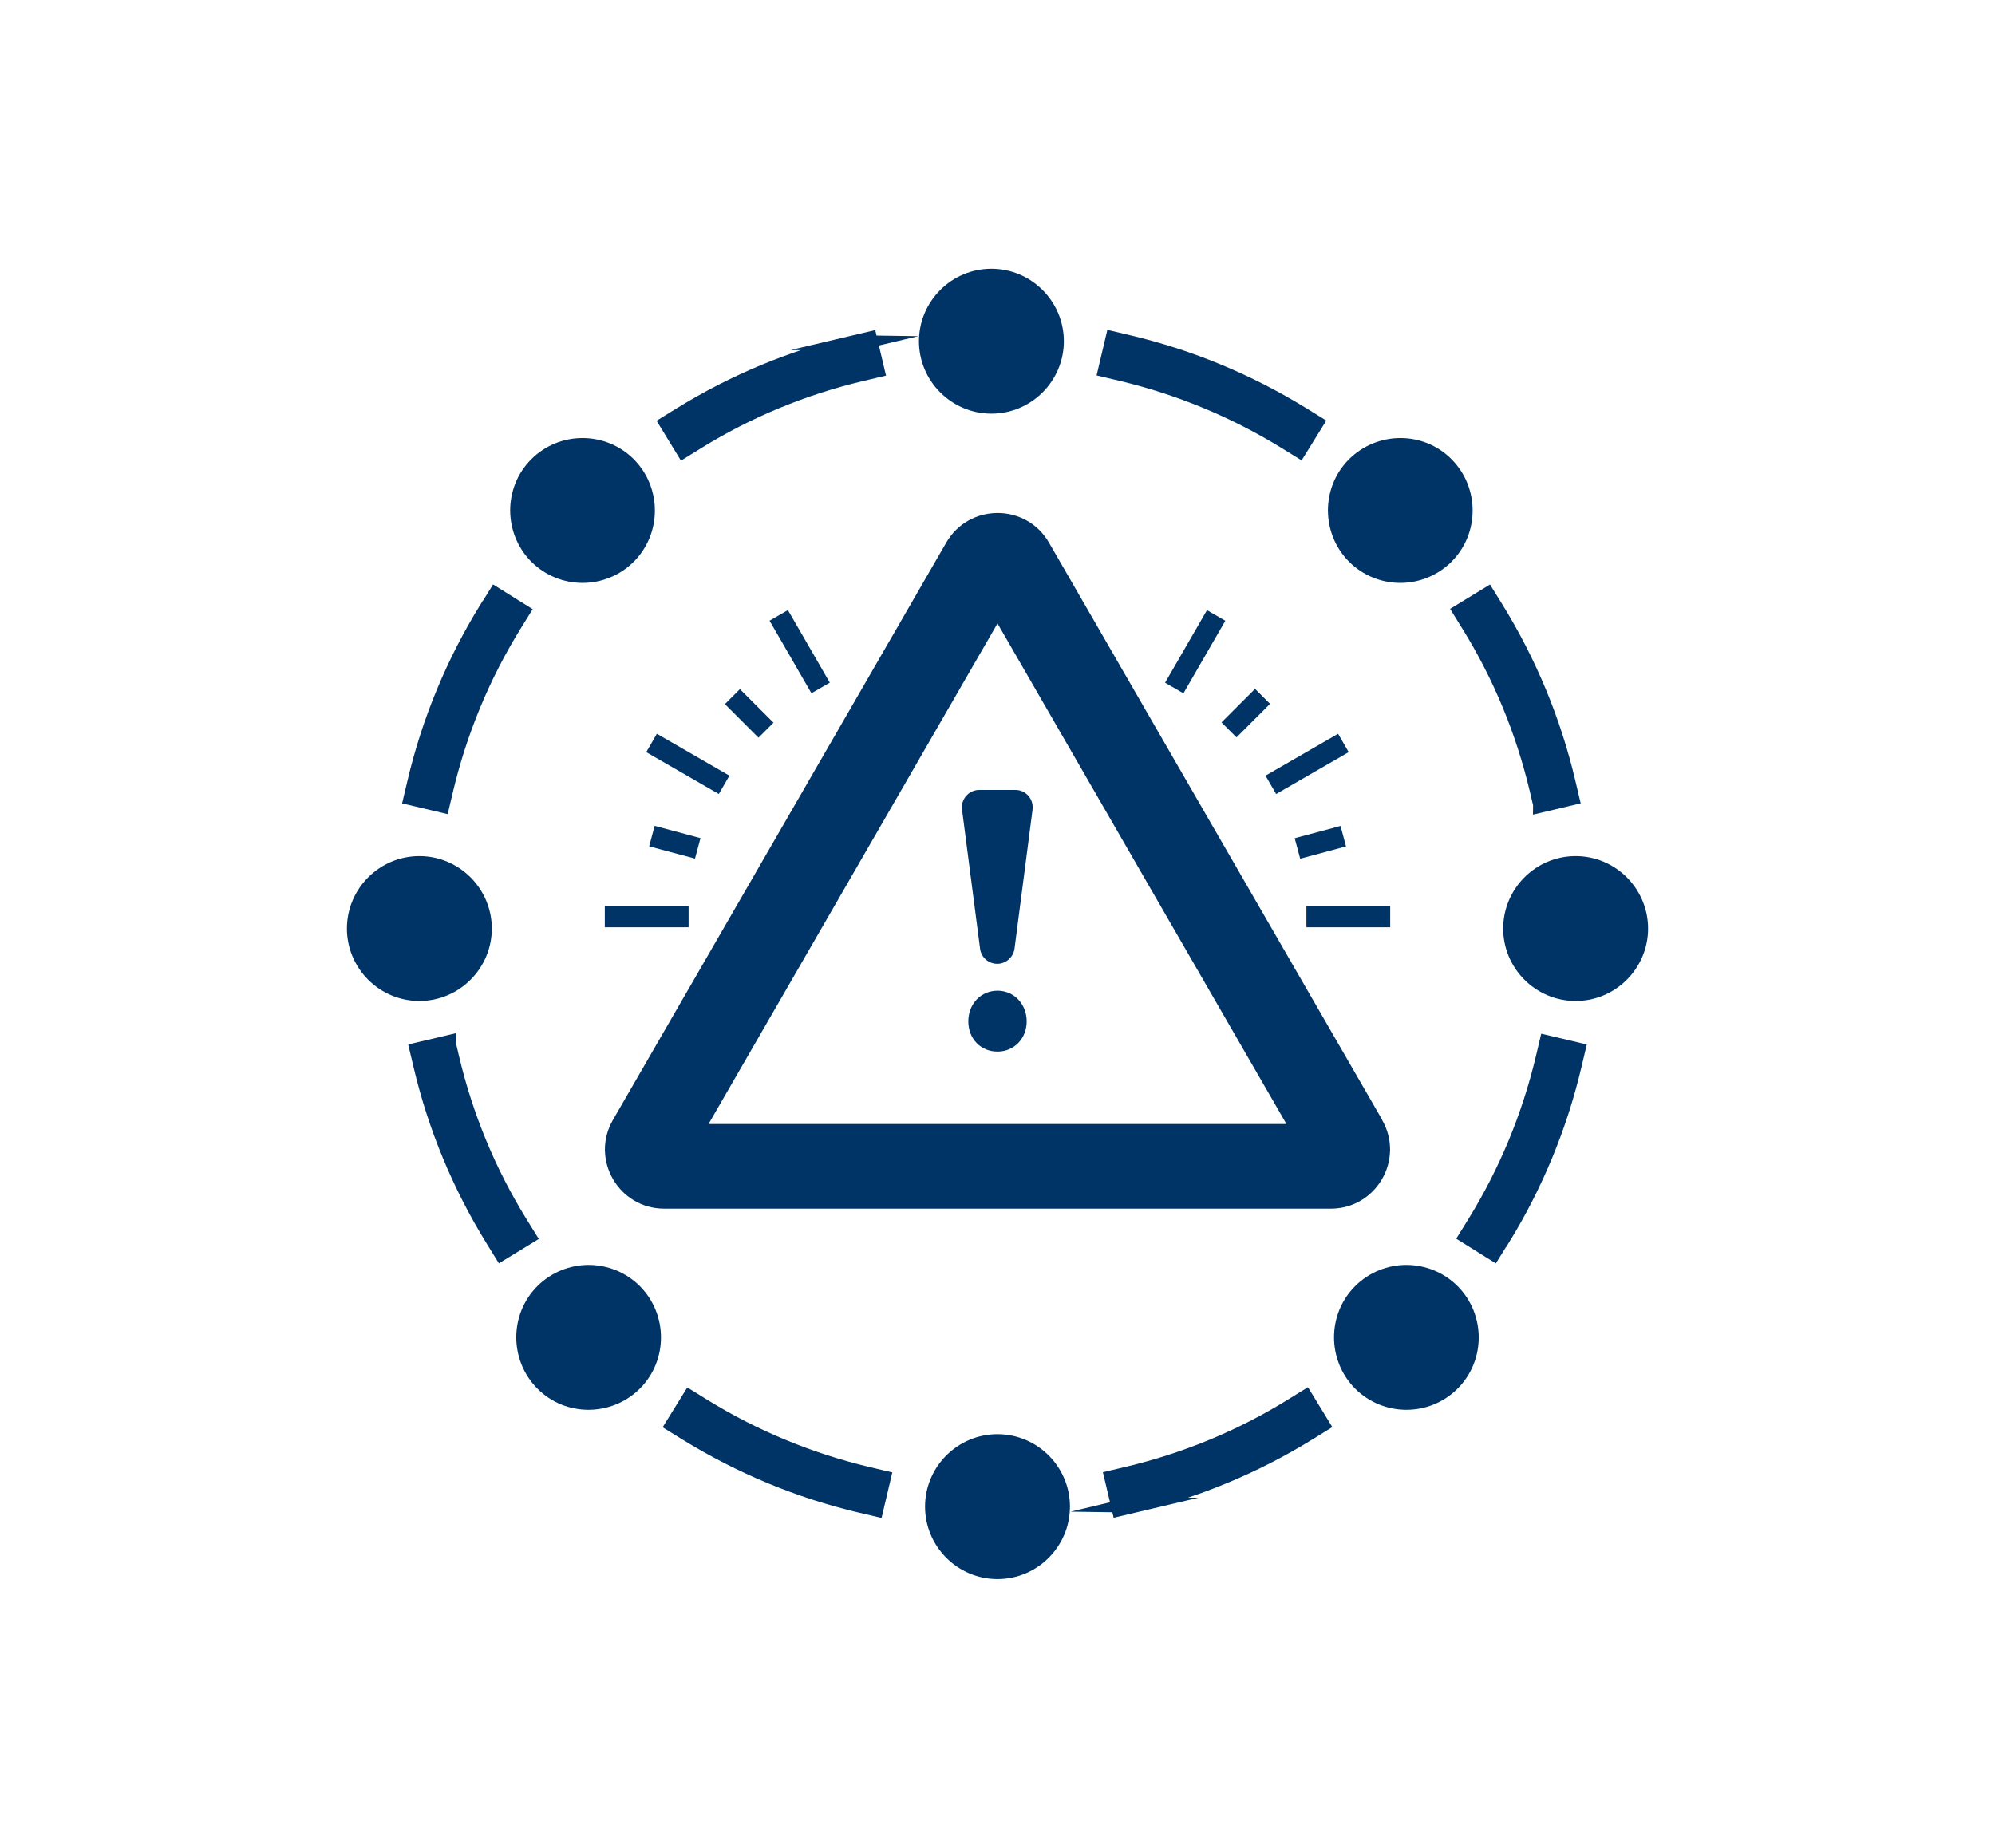 <?xml version="1.0" encoding="UTF-8"?>
<svg id="riscos" xmlns="http://www.w3.org/2000/svg" viewBox="0 0 95 88" width="95px" height="88px">
  <defs>
    <style>
      .cls-1, .cls-2 {
        fill: #036;
      }

      .cls-2 {
        stroke: #036;
        stroke-miterlimit: 10;
        stroke-width: .75px;
      }
    </style>
  </defs>
  <path class="cls-2" d="M23.2,28.98c-1.58,2.56-2.74,5.35-3.43,8.28l-.17.72,1.44.34.17-.72c.66-2.77,1.75-5.41,3.25-7.84l.39-.63-1.25-.78-.39.63Z"/>
  <path class="cls-2" d="M40.69,16.34c-2.93.69-5.72,1.85-8.28,3.43l-.63.39.77,1.26.63-.39c2.42-1.5,5.06-2.59,7.84-3.25l.72-.17-.34-1.44-.72.17Z"/>
  <path class="cls-2" d="M53.73,16.33l-.72-.17-.34,1.44.72.17c2.77.66,5.41,1.75,7.84,3.25l.63.39.78-1.26-.63-.39c-2.57-1.58-5.35-2.74-8.28-3.43Z"/>
  <path class="cls-2" d="M73.38,38.32l1.44-.34-.17-.72c-.69-2.93-1.85-5.72-3.43-8.28l-.39-.63-1.26.77.39.63c1.5,2.42,2.59,5.06,3.25,7.84l.17.72Z"/>
  <path class="cls-1" d="M25.3,21.87c-1.34,1.34-1.34,3.53,0,4.88.67.67,1.56,1.01,2.44,1.01s1.77-.34,2.44-1.01c1.34-1.34,1.34-3.53,0-4.88-1.34-1.34-3.53-1.35-4.88,0Z"/>
  <path class="cls-1" d="M47.21,12.8c-1.9,0-3.45,1.55-3.45,3.45s1.55,3.45,3.45,3.45,3.45-1.55,3.45-3.45-1.55-3.45-3.45-3.45Z"/>
  <path class="cls-1" d="M64.24,21.87c-1.34,1.34-1.34,3.53,0,4.88.67.67,1.56,1.01,2.44,1.01s1.77-.34,2.44-1.01c1.34-1.34,1.34-3.53,0-4.88-1.34-1.35-3.53-1.34-4.88,0Z"/>
  <path class="cls-2" d="M71.51,59.02c1.58-2.56,2.74-5.35,3.43-8.28l.17-.72-1.44-.34-.17.72c-.66,2.77-1.75,5.41-3.25,7.84l-.39.63,1.25.78.39-.63Z"/>
  <path class="cls-2" d="M54.02,71.66c2.93-.69,5.72-1.85,8.28-3.43l.63-.39-.77-1.26-.63.39c-2.42,1.5-5.06,2.59-7.84,3.25l-.72.17.34,1.44.72-.17Z"/>
  <path class="cls-2" d="M40.98,71.67l.72.17.34-1.44-.72-.17c-2.77-.66-5.41-1.75-7.84-3.25l-.63-.39-.78,1.26.63.39c2.57,1.58,5.35,2.74,8.28,3.43Z"/>
  <path class="cls-2" d="M21.33,49.68l-1.44.34.17.72c.69,2.93,1.85,5.72,3.43,8.28l.39.63,1.26-.77-.39-.63c-1.5-2.42-2.59-5.06-3.25-7.84l-.17-.72Z"/>
  <path class="cls-1" d="M75.03,47.67c1.9,0,3.45-1.55,3.45-3.45,0-1.9-1.55-3.45-3.45-3.45s-3.45,1.55-3.45,3.45c0,1.9,1.55,3.45,3.45,3.45Z"/>
  <path class="cls-1" d="M69.41,66.13c1.34-1.34,1.34-3.53,0-4.88-.67-.67-1.56-1.01-2.44-1.01s-1.77.34-2.44,1.01c-1.34,1.34-1.34,3.53,0,4.88,1.34,1.34,3.53,1.35,4.88,0Z"/>
  <path class="cls-1" d="M47.5,75.2c1.9,0,3.45-1.55,3.45-3.45s-1.55-3.45-3.45-3.45-3.45,1.55-3.45,3.45c0,1.9,1.55,3.45,3.45,3.45Z"/>
  <path class="cls-1" d="M30.47,66.13c1.34-1.34,1.34-3.53,0-4.88-.67-.67-1.56-1.01-2.44-1.01s-1.77.34-2.44,1.01c-1.34,1.34-1.34,3.53,0,4.88,1.34,1.35,3.53,1.34,4.88,0Z"/>
  <path class="cls-1" d="M19.97,47.67c1.9,0,3.45-1.55,3.45-3.45,0-1.9-1.55-3.45-3.45-3.45s-3.45,1.55-3.45,3.45c0,1.9,1.55,3.45,3.45,3.45Z"/>
  <g>
    <g>
      <rect class="cls-1" x="32.24" y="34.38" width="1.01" height="3.99" transform="translate(-15.12 46.55) rotate(-60)"/>
      <rect class="cls-1" x="35.17" y="32.84" width="1.01" height="2.26" transform="translate(-13.57 35.18) rotate(-45)"/>
      <rect class="cls-1" x="37.58" y="29.04" width="1.01" height="3.99" transform="translate(-10.42 23.2) rotate(-30)"/>
      <rect class="cls-1" x="31.63" y="38.98" width="1.01" height="2.26" transform="translate(-14.93 60.76) rotate(-74.99)"/>
      <rect class="cls-1" x="28.8" y="43.15" width="3.99" height="1.01"/>
    </g>
    <g>
      <rect class="cls-1" x="60.25" y="35.87" width="3.99" height="1.01" transform="translate(-9.85 36) rotate(-30)"/>
      <rect class="cls-1" x="58.19" y="33.46" width="2.26" height="1.01" transform="translate(-6.64 51.89) rotate(-45)"/>
      <rect class="cls-1" x="54.92" y="30.53" width="3.99" height="1.01" transform="translate(1.58 64.81) rotate(-60)"/>
      <rect class="cls-1" x="61.74" y="39.61" width="2.26" height="1.01" transform="translate(-8.24 17.65) rotate(-15.01)"/>
      <rect class="cls-1" x="62.21" y="43.15" width="3.99" height="1.01"/>
    </g>
    <g>
      <path class="cls-1" d="M47.5,47.18c-.78,0-1.39.62-1.39,1.46s.6,1.44,1.39,1.44,1.39-.62,1.39-1.44-.6-1.46-1.39-1.46Z"/>
      <path class="cls-1" d="M47.49,45.9h0c.41,0,.76-.31.82-.72l.86-6.63c.06-.49-.32-.93-.81-.93h-1.73c-.5,0-.88.44-.82.93l.86,6.63c.05.41.4.72.82.72Z"/>
    </g>
    <path class="cls-1" d="M65.82,53.33l-15.87-27.49c-1.09-1.88-3.8-1.88-4.89,0l-15.87,27.49c-1.09,1.88.27,4.23,2.44,4.23h31.74c2.17,0,3.53-2.35,2.44-4.23ZM33.74,53.53l13.76-23.84,13.76,23.84h-27.52Z"/>
  </g>
</svg>